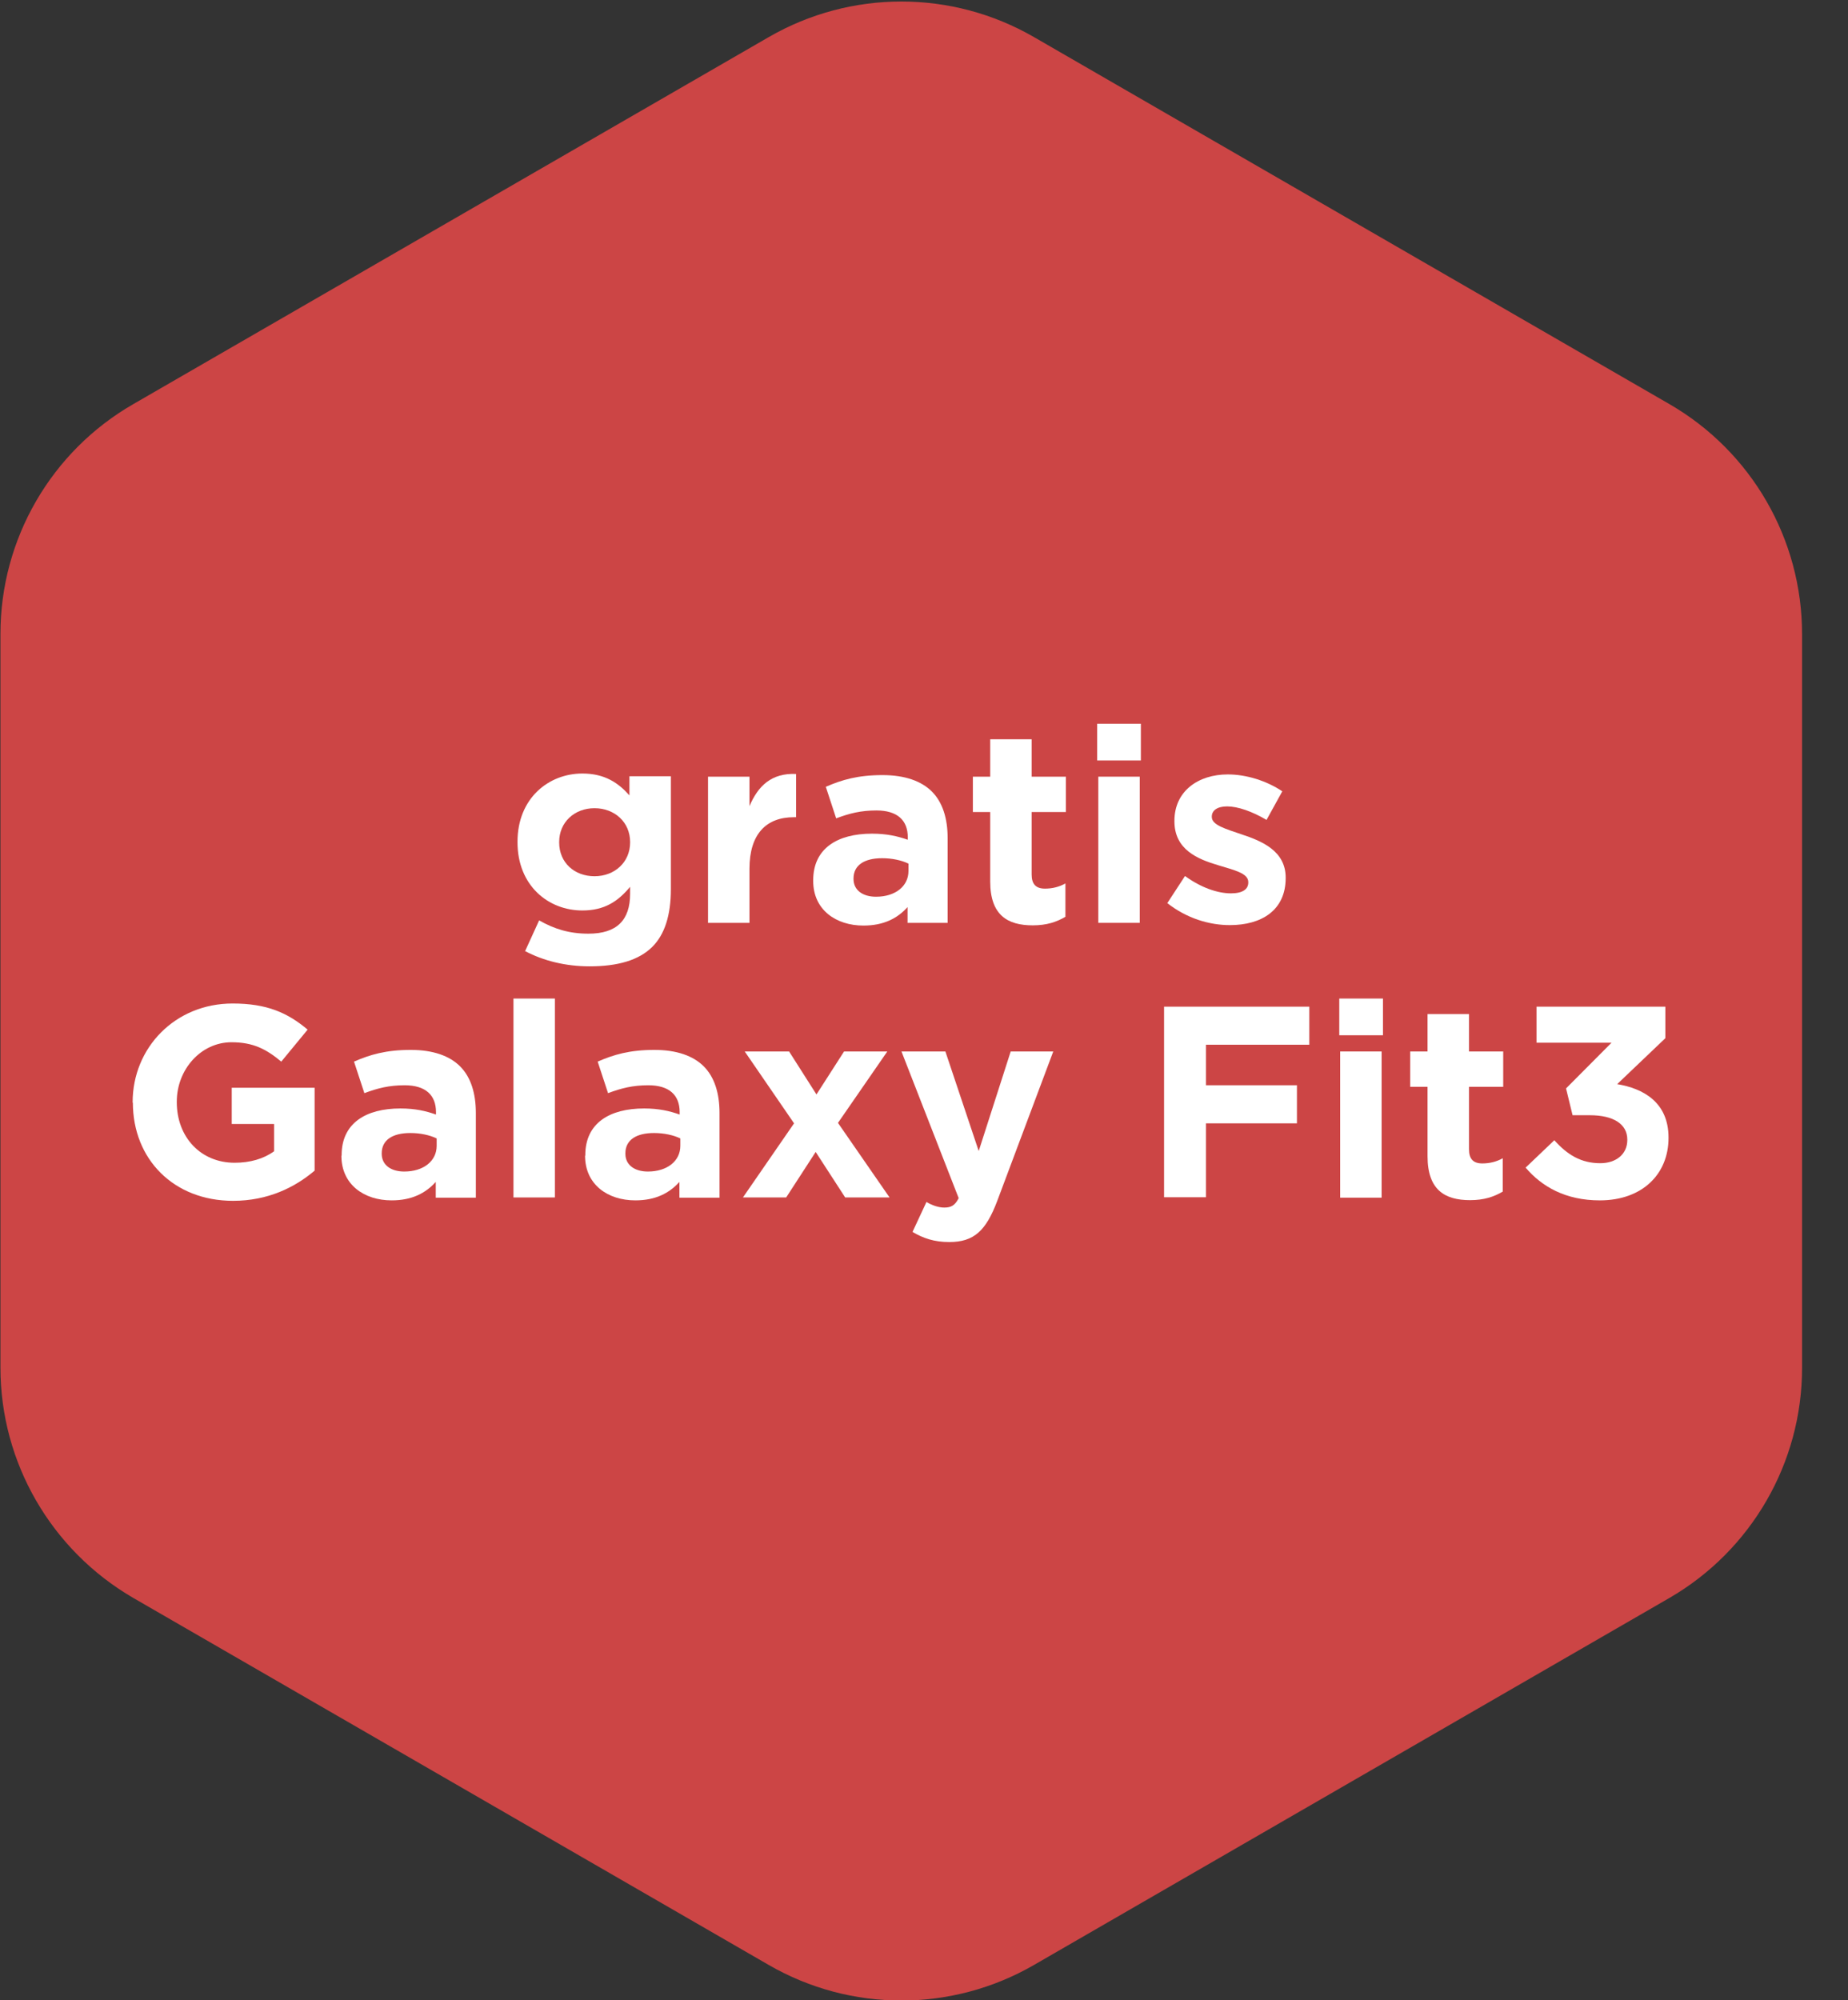 <?xml version="1.0" encoding="UTF-8"?><svg xmlns="http://www.w3.org/2000/svg" width="82.06" height="88.8" viewBox="0 0 82.06 88.8"><rect x="0" y="0" width="82.06" height="88.8" fill="#333333" stroke="none"/><defs><style>.e{fill:none;}.f{fill:#fff;}.g{fill:#cc4545;}</style></defs><g id="a"><path id="b" class="g" d="M34.13,1.65c3.65-2.11,8.14-2.11,11.79,0l28.21,16.29c3.65,2.11,5.89,6,5.89,10.21v32.58c0,4.21-2.25,8.1-5.89,10.21l-28.21,16.29c-3.65,2.11-8.14,2.11-11.79,0l-28.21-16.29C2.27,68.82.02,64.93.02,60.72V28.14C.02,23.93,2.27,20.04,5.92,17.94L34.13,1.65Z"/></g><g id="c"><g id="d"><rect class="e" x=".02" y=".07" width="80" height="85.15"/><path class="f" d="M23.31,42.24l.63-1.38c.67.38,1.33.59,2.19.59,1.26,0,1.85-.6,1.85-1.77v-.31c-.54.65-1.14,1.05-2.12,1.05-1.51,0-2.88-1.1-2.88-3.03v-.02c0-1.94,1.39-3.03,2.88-3.03,1,0,1.6.42,2.09.97v-.85h1.84v5.02c0,1.16-.28,2.01-.82,2.55-.6.6-1.54.87-2.79.87-1.05,0-2.04-.24-2.87-.68ZM27.98,37.4v-.02c0-.88-.69-1.5-1.58-1.5s-1.57.62-1.57,1.5v.02c0,.9.68,1.5,1.57,1.5s1.58-.62,1.58-1.5Z"/><path class="f" d="M31.44,34.48h1.84v1.31c.38-.9.98-1.48,2.07-1.43v1.92h-.1c-1.22,0-1.97.74-1.97,2.29v2.4h-1.84v-6.49Z"/><path class="f" d="M36.11,39.1v-.02c0-1.42,1.08-2.07,2.61-2.07.65,0,1.13.11,1.59.27v-.11c0-.76-.47-1.19-1.39-1.19-.7,0-1.2.13-1.79.35l-.46-1.4c.71-.31,1.42-.52,2.52-.52,1,0,1.73.27,2.19.73.48.48.7,1.2.7,2.07v3.76h-1.78v-.7c-.45.5-1.06.82-1.96.82-1.22,0-2.23-.7-2.23-1.98ZM40.34,38.67v-.33c-.31-.15-.73-.24-1.17-.24-.79,0-1.27.31-1.27.9v.02c0,.5.41.79,1,.79.86,0,1.44-.47,1.44-1.14Z"/><path class="f" d="M43.97,39.12v-3.07h-.77v-1.57h.77v-1.66h1.84v1.66h1.52v1.57h-1.52v2.77c0,.42.18.63.59.63.34,0,.64-.08.91-.23v1.48c-.39.23-.83.38-1.45.38-1.12,0-1.89-.45-1.89-1.95Z"/><path class="f" d="M48.72,32.13h1.94v1.63h-1.94v-1.63ZM48.77,34.48h1.84v6.49h-1.84v-6.49Z"/><path class="f" d="M51.83,40.1l.79-1.21c.7.51,1.44.77,2.04.77.53,0,.77-.19.77-.48v-.02c0-.4-.63-.53-1.34-.75-.91-.27-1.94-.69-1.94-1.95v-.02c0-1.32,1.06-2.06,2.37-2.06.82,0,1.72.28,2.42.75l-.7,1.27c-.64-.38-1.28-.6-1.75-.6-.45,0-.68.19-.68.45v.02c0,.36.62.53,1.32.77.91.3,1.96.74,1.96,1.92v.02c0,1.44-1.08,2.09-2.48,2.09-.91,0-1.92-.3-2.78-.98Z"/><path class="f" d="M5.89,48.95v-.02c0-2.41,1.88-4.38,4.44-4.38,1.52,0,2.44.41,3.33,1.16l-1.17,1.42c-.65-.54-1.23-.86-2.21-.86-1.35,0-2.43,1.2-2.43,2.64v.02c0,1.55,1.06,2.69,2.57,2.69.68,0,1.28-.17,1.75-.51v-1.21h-1.88v-1.61h3.68v3.68c-.87.74-2.07,1.34-3.62,1.34-2.64,0-4.45-1.85-4.45-4.36Z"/><path class="f" d="M15.17,51.3v-.02c0-1.42,1.08-2.07,2.61-2.07.65,0,1.13.11,1.58.27v-.11c0-.76-.47-1.19-1.39-1.19-.7,0-1.2.13-1.79.35l-.46-1.4c.71-.31,1.42-.52,2.52-.52,1,0,1.73.27,2.19.73.48.48.7,1.2.7,2.07v3.76h-1.78v-.7c-.45.5-1.06.82-1.96.82-1.22,0-2.23-.7-2.23-1.98ZM19.39,50.87v-.33c-.31-.15-.73-.24-1.17-.24-.79,0-1.27.31-1.27.9v.02c0,.5.41.79,1,.79.86,0,1.44-.47,1.44-1.14Z"/><path class="f" d="M22.8,44.33h1.84v8.83h-1.84v-8.83Z"/><path class="f" d="M25.99,51.3v-.02c0-1.42,1.08-2.07,2.61-2.07.65,0,1.13.11,1.58.27v-.11c0-.76-.47-1.19-1.39-1.19-.7,0-1.2.13-1.79.35l-.46-1.4c.71-.31,1.42-.52,2.52-.52,1,0,1.73.27,2.19.73.48.48.7,1.2.7,2.07v3.76h-1.78v-.7c-.45.5-1.06.82-1.96.82-1.22,0-2.23-.7-2.23-1.98ZM30.21,50.87v-.33c-.31-.15-.73-.24-1.17-.24-.79,0-1.27.31-1.27.9v.02c0,.5.41.79,1,.79.86,0,1.44-.47,1.44-1.14Z"/><path class="f" d="M36.26,48.58l1.22-1.9h1.92l-2.19,3.17,2.29,3.31h-1.97l-1.31-2.02-1.31,2.02h-1.92l2.27-3.29-2.19-3.19h1.97l1.21,1.9Z"/><path class="f" d="M44.86,46.68h1.91l-2.49,6.64c-.5,1.32-1.03,1.82-2.13,1.82-.67,0-1.16-.17-1.63-.45l.62-1.33c.24.15.54.25.79.25.31,0,.48-.1.64-.42l-2.54-6.51h1.95l1.48,4.42,1.42-4.42Z"/><path class="f" d="M51.69,44.69h6.45v1.69h-4.59v1.8h4.04v1.69h-4.04v3.28h-1.86v-8.47Z"/><path class="f" d="M59.47,44.33h1.94v1.63h-1.94v-1.63ZM59.51,46.68h1.84v6.49h-1.84v-6.49Z"/><path class="f" d="M63.39,51.32v-3.07h-.77v-1.57h.77v-1.66h1.84v1.66h1.52v1.57h-1.52v2.77c0,.42.18.63.59.63.34,0,.64-.08.91-.23v1.48c-.39.23-.83.38-1.45.38-1.12,0-1.89-.45-1.89-1.95Z"/><path class="f" d="M67.74,51.84l1.28-1.22c.58.65,1.19,1.02,2.04,1.02.7,0,1.2-.4,1.2-1.03v-.02c0-.69-.62-1.08-1.66-1.08h-.77l-.29-1.19,2.02-2.03h-3.33v-1.6h5.72v1.4l-2.14,2.04c1.15.19,2.28.8,2.28,2.37v.02c0,1.6-1.16,2.77-3.05,2.77-1.52,0-2.58-.61-3.3-1.46Z"/></g></g></svg>